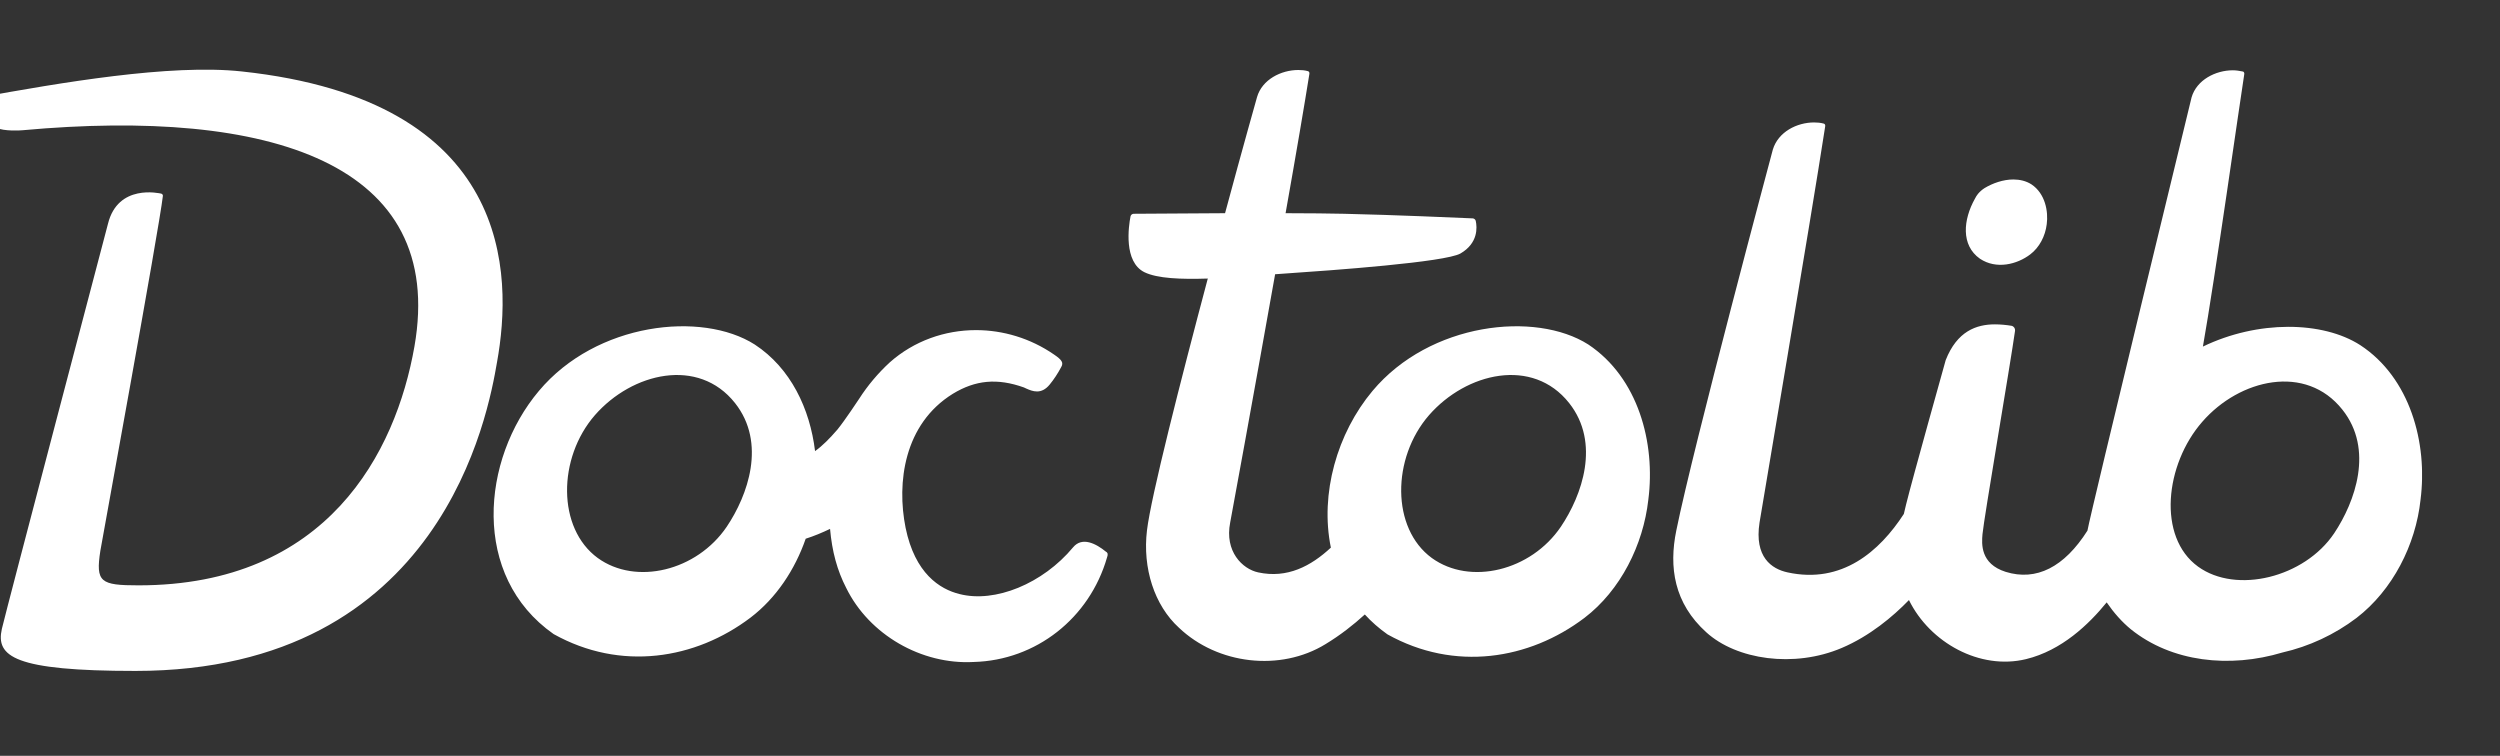 <?xml version="1.0" encoding="utf-8"?>
<svg xmlns="http://www.w3.org/2000/svg" fill="none" height="100%" overflow="visible" preserveAspectRatio="none" style="display: block;" viewBox="0 0 43 13" width="100%">
<rect x="0" y="0" width="43" height="13" fill="#333333" stroke="none"/>
<g clip-path="url(#clip0_0_8408)" id="image fill">
<g clip-path="url(#clip1_0_8408)" id="image">
<path d="M2.329 11.54C0.242 11.54 -0.075 11.292 0.032 10.817C0.11 10.48 1.818 3.999 1.857 3.85C2.028 3.156 2.743 3.325 2.772 3.33C2.792 3.335 2.806 3.354 2.801 3.374C2.738 3.929 1.736 9.404 1.726 9.474C1.643 10.014 1.726 10.068 2.383 10.068C5.629 10.068 6.807 7.784 7.128 5.961C7.683 2.8 4.636 1.853 0.388 2.24C0.349 2.245 0.066 2.259 -0.055 2.2C-0.216 2.121 -0.352 1.923 -0.386 1.813C-0.401 1.774 -0.401 1.734 -0.386 1.709C-0.376 1.695 -0.367 1.68 -0.352 1.675C1.02 1.427 2.928 1.095 4.159 1.229C8.822 1.729 8.822 4.717 8.549 6.228C8.398 7.105 7.61 11.54 2.329 11.54ZM19.041 9.588C18.74 10.633 17.82 11.357 16.749 11.386C15.849 11.436 14.949 10.916 14.555 10.113C14.399 9.811 14.311 9.484 14.277 9.097C14.141 9.162 14 9.221 13.858 9.266C13.674 9.796 13.352 10.286 12.909 10.623C11.96 11.342 10.676 11.55 9.522 10.906C8.101 9.91 8.276 7.903 9.269 6.724C10.257 5.545 12.072 5.346 12.982 5.926C13.601 6.332 13.931 7.031 14.019 7.759C14.15 7.665 14.267 7.546 14.404 7.388C14.53 7.234 14.778 6.858 14.778 6.858C14.924 6.63 15.104 6.417 15.304 6.233C15.722 5.862 16.253 5.678 16.788 5.678C17.25 5.678 17.723 5.817 18.131 6.099C18.263 6.189 18.297 6.238 18.253 6.313C18.195 6.422 18.131 6.521 18.054 6.615C17.908 6.793 17.757 6.729 17.654 6.684C17.64 6.679 17.625 6.669 17.611 6.664C17.153 6.501 16.779 6.536 16.389 6.773C15.547 7.294 15.421 8.304 15.576 9.077C15.737 9.865 16.165 10.133 16.501 10.217C17.114 10.376 17.937 10.039 18.457 9.414C18.613 9.226 18.852 9.35 19.022 9.489C19.032 9.494 19.037 9.499 19.041 9.504C19.066 9.533 19.041 9.583 19.041 9.588ZM12.642 6.932C12.014 6.139 10.875 6.407 10.233 7.14C9.59 7.878 9.581 9.087 10.282 9.598C10.938 10.073 11.985 9.821 12.501 9.058C12.861 8.522 13.187 7.621 12.642 6.932ZM28.351 8.597C28.264 9.37 27.875 10.153 27.252 10.628C26.302 11.347 25.018 11.555 23.864 10.911C23.718 10.807 23.587 10.693 23.475 10.569C23.28 10.747 23.052 10.926 22.799 11.079C22.025 11.555 20.944 11.431 20.278 10.797C19.854 10.41 19.65 9.771 19.728 9.122C19.796 8.547 20.302 6.565 20.774 4.791C20.312 4.806 19.908 4.791 19.684 4.682C19.324 4.504 19.411 3.895 19.445 3.721C19.45 3.696 19.475 3.677 19.499 3.677C19.674 3.677 20.336 3.672 21.071 3.667C21.378 2.527 21.621 1.67 21.621 1.67C21.708 1.368 22.035 1.204 22.331 1.204C22.39 1.204 22.443 1.209 22.497 1.224C22.516 1.229 22.526 1.249 22.521 1.273C22.443 1.764 22.292 2.656 22.112 3.667C22.512 3.667 22.872 3.672 23.115 3.677C23.971 3.696 25.101 3.746 25.329 3.756C25.354 3.756 25.378 3.776 25.383 3.8C25.407 3.909 25.427 4.182 25.12 4.36C24.857 4.509 22.949 4.648 22.073 4.707C22.025 4.712 21.981 4.712 21.932 4.717C21.567 6.768 21.178 8.894 21.159 8.988C21.061 9.484 21.368 9.786 21.64 9.845C22.142 9.954 22.55 9.736 22.891 9.419C22.701 8.493 22.998 7.452 23.607 6.724C24.594 5.545 26.41 5.346 27.32 5.926C28.176 6.496 28.478 7.616 28.351 8.597ZM26.989 6.932C26.361 6.139 25.222 6.407 24.58 7.14C23.937 7.878 23.928 9.087 24.628 9.598C25.285 10.073 26.332 9.821 26.848 9.058C27.208 8.522 27.534 7.621 26.989 6.932ZM34.055 4.45C34.337 4.638 34.693 4.549 34.921 4.375C35.077 4.256 35.179 4.063 35.204 3.855C35.233 3.637 35.179 3.33 34.941 3.171C34.848 3.112 34.741 3.087 34.629 3.087C34.454 3.087 34.274 3.151 34.133 3.236C34.089 3.265 34.055 3.295 34.021 3.335C34.002 3.359 33.982 3.389 33.968 3.419C33.768 3.776 33.724 4.217 34.055 4.45ZM40.596 5.936C39.949 5.52 38.834 5.505 37.89 5.961C38.094 4.816 38.537 1.675 38.601 1.278C38.605 1.264 38.601 1.254 38.596 1.244C38.591 1.234 38.581 1.229 38.571 1.229C38.518 1.219 38.464 1.209 38.406 1.209C38.109 1.209 37.783 1.373 37.695 1.675C37.695 1.675 35.963 8.795 35.904 9.127C35.505 9.756 35.024 9.999 34.498 9.836C34.06 9.697 34.084 9.355 34.099 9.186C34.123 8.919 34.576 6.278 34.659 5.688C34.663 5.649 34.639 5.614 34.6 5.604C34.508 5.589 34.41 5.579 34.313 5.579C33.992 5.579 33.661 5.698 33.466 6.194C33.461 6.213 32.892 8.24 32.785 8.676C32.77 8.731 32.761 8.785 32.746 8.84C32.328 9.484 31.68 10.049 30.746 9.845C30.473 9.786 30.172 9.583 30.264 8.988C30.288 8.83 31.145 3.786 31.393 2.175C31.398 2.15 31.388 2.131 31.369 2.126C31.315 2.111 31.257 2.106 31.203 2.106C30.906 2.106 30.585 2.269 30.493 2.572C30.493 2.572 29.125 7.68 28.833 9.122C28.702 9.756 28.794 10.376 29.349 10.876C29.865 11.347 30.858 11.495 31.68 11.144C32.157 10.941 32.556 10.608 32.834 10.321C33.194 11.054 34.055 11.53 34.848 11.337C35.462 11.188 35.929 10.737 36.235 10.361C36.357 10.539 36.498 10.698 36.649 10.822C37.355 11.391 38.352 11.495 39.258 11.223C39.715 11.119 40.153 10.916 40.533 10.628C41.156 10.148 41.55 9.37 41.633 8.597C41.759 7.616 41.452 6.496 40.596 5.936ZM40.148 9.172C39.637 9.935 38.464 10.222 37.807 9.746C37.102 9.236 37.238 7.987 37.88 7.254C38.523 6.516 39.661 6.253 40.289 7.046C40.834 7.73 40.508 8.631 40.148 9.172Z" fill="white" id="Vector"/>
</g>
</g>
<defs>
<clipPath id="clip0_0_8408">
<rect fill="white" height="12.41" width="42.057"/>
</clipPath>
<clipPath id="clip1_0_8408">
<rect fill="white" height="10.342" transform="translate(-0.398 1.198)" width="42.057"/>
</clipPath>
</defs>
</svg>